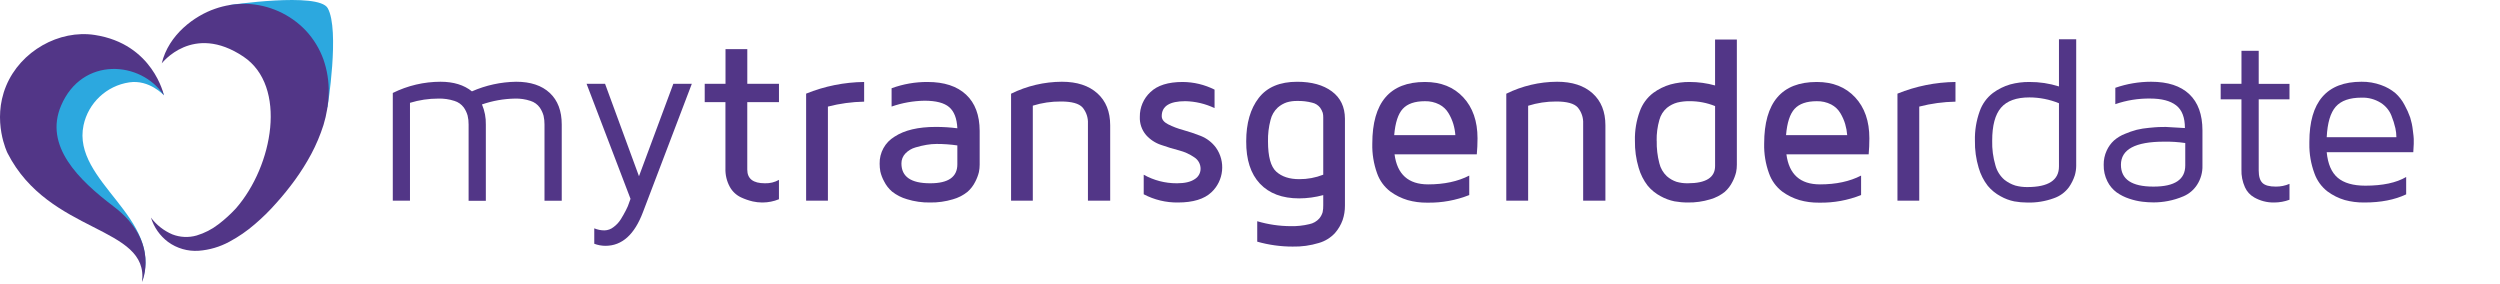 <?xml version="1.0" encoding="UTF-8" standalone="no"?>
<!DOCTYPE svg PUBLIC "-//W3C//DTD SVG 1.1//EN" "http://www.w3.org/Graphics/SVG/1.1/DTD/svg11.dtd">
<svg width="100%" height="100%" viewBox="0 0 1082 123" version="1.1" xmlns="http://www.w3.org/2000/svg" xmlns:xlink="http://www.w3.org/1999/xlink" xml:space="preserve" xmlns:serif="http://www.serif.com/" style="fill-rule:evenodd;clip-rule:evenodd;stroke-linejoin:round;stroke-miterlimit:2;">
    <g id="Calque_2">
        <g id="Calque_1-2">
            <path d="M141.72,46.66C141.72,46.66 147.14,12.89 141.83,3.52C137.83,-3.56 98.92,2.24 98.92,2.24L116,9L129.7,19.82L141.72,46.66Z" style="fill:rgb(44,168,223);fill-rule:nonzero;"/>
            <path d="M140,25.77C138.316,21.085 135.692,16.794 132.29,13.16C125.56,6.121 116.333,1.99 106.6,1.66C104.291,1.631 101.983,1.792 99.7,2.14C97.418,2.49 95.175,3.056 93,3.83C84.28,6.83 73,14.91 70,27.43L70.11,27.18C70.11,27.27 70.03,27.34 70,27.43C69.97,27.52 83.38,9.79 105.35,24.5C124.46,37.3 118.22,71.75 102.11,90.19C99.849,92.635 97.387,94.886 94.75,96.92L94.53,97.08C91.714,99.258 88.52,100.899 85.11,101.92C81.646,102.915 77.949,102.746 74.59,101.44C70.918,99.878 67.723,97.373 65.33,94.18C66.626,98.376 69.213,102.058 72.72,104.7C76.557,107.5 81.262,108.857 86,108.53C90.665,108.178 95.202,106.839 99.31,104.6C103.247,102.489 106.936,99.947 110.31,97.02C113.623,94.195 116.728,91.133 119.6,87.86C122.468,84.669 125.169,81.331 127.69,77.86C130.268,74.299 132.607,70.571 134.69,66.7C136.835,62.672 138.612,58.458 140,54.11C141.378,49.599 142.145,44.924 142.28,40.21C142.374,35.3 141.602,30.412 140,25.77Z" style="fill:rgb(82,54,135);fill-rule:nonzero;"/>
            <path d="M70.94,41.26C70.94,41.26 64.68,34.33 55.94,35.65C46.132,37.097 38.212,44.532 36.15,54.23C31.02,78.75 71.15,94.23 61.46,122.03C61.46,122.03 66,110.14 50.78,98.43C35.56,86.72 11.27,56.72 11.27,56.72L17.85,38.58L34.1,26L55,24.53C55,24.53 68.71,33 70.94,41.26Z" style="fill:rgb(44,168,223);fill-rule:nonzero;"/>
            <path d="M70.94,41.26C70.94,41.26 66.3,19 41,15.13C25.64,12.77 8.88,22.07 2.63,37.23C-3.62,52.39 3.24,66.23 3.24,66.23C21.24,101.55 64.68,97.55 61.46,122.04C61.46,122.04 69.46,104.7 49.16,89.34C34,77.86 19,63.15 26.44,45.71C35.56,24.27 61.17,26.34 70.94,41.26Z" style="fill:rgb(82,54,135);fill-rule:nonzero;"/>
            <g transform="matrix(1,0,0,1,-37,0)">
                <path d="M207,86.84L207,40.23C213.419,37.048 220.486,35.388 227.65,35.38C233.29,35.38 237.823,36.767 241.25,39.54C247.285,36.89 253.79,35.475 260.38,35.38C266.64,35.38 271.497,36.997 274.95,40.23C278.403,43.463 280.127,48.017 280.12,53.89L280.12,86.89L272.66,86.89L272.66,53.89C272.672,52.616 272.538,51.344 272.26,50.1C271.914,48.837 271.36,47.641 270.62,46.56C269.637,45.187 268.232,44.172 266.62,43.67C264.44,42.941 262.148,42.602 259.85,42.67C254.997,42.759 250.187,43.612 245.6,45.2C246.774,47.95 247.343,50.921 247.27,53.91L247.27,86.91L239.81,86.91L239.81,53.89C239.832,52.58 239.687,51.273 239.38,50C239.024,48.753 238.463,47.573 237.72,46.51C236.712,45.152 235.291,44.155 233.67,43.67C231.428,42.941 229.077,42.603 226.72,42.67C222.558,42.665 218.419,43.282 214.44,44.5L214.44,86.84L207,86.84Z" style="fill:rgb(82,54,135);fill-rule:nonzero;"/>
            </g>
            <g transform="matrix(1,0,0,1,-37,0)">
                <path d="M290.87,36.27L298.87,36.27L313.55,76.27L328.42,36.27L336.42,36.27L315.28,91.79C311.62,101.53 306.207,106.397 299.04,106.39C297.386,106.386 295.747,106.085 294.2,105.5L294.2,98.82C295.604,99.416 297.115,99.719 298.64,99.71C300.052,99.676 301.415,99.18 302.52,98.3C303.779,97.381 304.851,96.23 305.68,94.91C306.5,93.59 307.26,92.25 307.94,90.91C308.53,89.806 309.012,88.647 309.38,87.45L309.89,86.06L290.87,36.27Z" style="fill:rgb(82,54,135);fill-rule:nonzero;"/>
            </g>
            <g transform="matrix(1,0,0,1,-37,0)">
                <path d="M342,44.19L342,36.27L351,36.27L351,21.27L360.43,21.27L360.43,36.27L374.14,36.27L374.14,44.19L360.42,44.19L360.42,73.42C360.42,77.36 362.957,79.327 368.03,79.32L368.13,79.32C370.226,79.386 372.302,78.878 374.13,77.85L374.13,86.23C371.889,87.149 369.492,87.627 367.07,87.64L366.82,87.64C365.475,87.631 364.134,87.48 362.82,87.19C361.074,86.783 359.375,86.197 357.75,85.44C355.687,84.48 353.982,82.89 352.88,80.9C351.539,78.452 350.88,75.689 350.97,72.9L350.97,44.19L342,44.19Z" style="fill:rgb(82,54,135);fill-rule:nonzero;"/>
            </g>
            <g transform="matrix(1,0,0,1,-37,0)">
                <path d="M385.89,86.84L385.89,40.53C393.869,37.285 402.387,35.572 411,35.48L411,44C405.708,44.092 400.445,44.807 395.32,46.13L395.32,86.84L385.89,86.84Z" style="fill:rgb(82,54,135);fill-rule:nonzero;"/>
            </g>
            <g transform="matrix(1,0,0,1,-37,0)">
                <path d="M417.71,70.86C417.592,66.08 420.066,61.592 424.17,59.14C428.47,56.327 434.407,54.923 441.98,54.93C445.11,54.921 448.236,55.118 451.34,55.52C451.14,51.26 449.96,48.207 447.8,46.36C445.64,44.513 442.09,43.59 437.15,43.59C432.288,43.661 427.47,44.515 422.88,46.12L422.88,38.2C427.869,36.368 433.146,35.447 438.46,35.48C445.653,35.48 451.203,37.303 455.11,40.95C459.017,44.597 460.98,49.833 461,56.66L461,71.26C461,72.348 460.89,73.434 460.67,74.5C460.312,75.934 459.785,77.32 459.1,78.63C458.277,80.304 457.132,81.799 455.73,83.03C453.849,84.534 451.682,85.64 449.36,86.28C446.176,87.233 442.864,87.692 439.54,87.64C436.153,87.699 432.777,87.22 429.54,86.22C427.193,85.548 424.999,84.428 423.08,82.92C421.64,81.676 420.463,80.156 419.62,78.45C418.887,77.111 418.342,75.677 418,74.19C417.806,73.091 417.709,71.976 417.71,70.86ZM427.14,70.76C427.14,76.467 431.267,79.32 439.52,79.32L439.67,79.32C447.45,79.32 451.34,76.583 451.34,71.11L451.34,62.94C448.376,62.51 445.385,62.297 442.39,62.3C440.939,62.304 439.491,62.428 438.06,62.67C436.41,62.946 434.78,63.33 433.18,63.82C431.531,64.29 430.036,65.191 428.85,66.43C427.732,67.591 427.117,69.148 427.14,70.76Z" style="fill:rgb(82,54,135);fill-rule:nonzero;"/>
            </g>
            <g transform="matrix(1,0,0,1,-37,0)">
                <path d="M474.59,86.84L474.59,40.56C481.433,37.18 488.958,35.408 496.59,35.38C503.11,35.38 508.223,37.047 511.93,40.38C515.637,43.713 517.49,48.33 517.49,54.23L517.49,86.84L507.86,86.84L507.86,53.51C507.99,50.968 507.158,48.467 505.53,46.51C503.977,44.79 500.86,43.93 496.18,43.93C492.051,43.896 487.942,44.503 484,45.73L484,86.84L474.59,86.84Z" style="fill:rgb(82,54,135);fill-rule:nonzero;"/>
            </g>
            <g transform="matrix(1,0,0,1,-37,0)">
                <path d="M530.32,50.55C530.26,46.51 531.919,42.629 534.88,39.88C537.92,36.94 542.587,35.473 548.88,35.48C553.667,35.509 558.383,36.642 562.66,38.79L562.66,46.79C558.712,44.911 554.411,43.889 550.04,43.79C543.207,43.79 539.793,45.947 539.8,50.26C539.8,51.67 540.71,52.85 542.52,53.78C544.589,54.824 546.761,55.652 549,56.25C551.598,56.977 554.158,57.835 556.67,58.82C559.291,59.862 561.57,61.614 563.25,63.88C567.526,69.869 566.691,78.19 561.31,83.21C558.197,86.157 553.37,87.633 546.83,87.64C541.667,87.71 536.568,86.486 532,84.08L532,75.62C536.359,78.059 541.275,79.334 546.27,79.32L546.48,79.32C549.767,79.32 552.28,78.737 554.02,77.57C555.608,76.641 556.594,74.94 556.61,73.1C556.638,71.08 555.614,69.184 553.91,68.1C551.909,66.723 549.682,65.708 547.33,65.1C544.743,64.433 542.163,63.647 539.59,62.74C537.048,61.913 534.772,60.421 533,58.42C531.147,56.229 530.189,53.417 530.32,50.55Z" style="fill:rgb(82,54,135);fill-rule:nonzero;"/>
            </g>
            <g transform="matrix(1,0,0,1,-37,0)">
                <path d="M576.36,61.16C576.36,53.32 578.167,47.063 581.78,42.39C585.393,37.717 590.943,35.383 598.43,35.39C604.69,35.39 609.69,36.777 613.43,39.55C617.17,42.323 619.057,46.263 619.09,51.37L619.09,89C619.107,91.121 618.769,93.23 618.09,95.24C617.348,97.299 616.229,99.201 614.79,100.85C612.896,102.901 610.474,104.392 607.79,105.16C604.104,106.282 600.262,106.809 596.41,106.72C591.243,106.722 586.1,106.005 581.13,104.59L581.13,95.75C585.827,97.145 590.7,97.862 595.6,97.88C598.313,97.945 601.022,97.656 603.66,97.02C605.34,96.695 606.867,95.822 608,94.54C608.66,93.744 609.15,92.822 609.44,91.83C609.636,90.843 609.724,89.837 609.7,88.83L609.7,84.44C606.307,85.367 602.807,85.845 599.29,85.86C591.957,85.86 586.29,83.733 582.29,79.48C578.29,75.227 576.313,69.12 576.36,61.16ZM585.79,61.21C585.79,67.777 586.987,72.14 589.38,74.3C591.773,76.46 595.077,77.54 599.29,77.54C602.851,77.567 606.385,76.912 609.7,75.61L609.7,50.77C609.712,50.12 609.642,49.472 609.49,48.84C609.227,48.044 608.846,47.292 608.36,46.61C607.496,45.505 606.271,44.736 604.9,44.44C602.789,43.888 600.611,43.636 598.43,43.69C596.908,43.663 595.391,43.865 593.93,44.29C592.482,44.778 591.146,45.55 590,46.56C588.454,48.002 587.372,49.872 586.89,51.93C586.088,54.956 585.717,58.08 585.79,61.21Z" style="fill:rgb(82,54,135);fill-rule:nonzero;"/>
            </g>
            <g transform="matrix(1,0,0,1,-37,0)">
                <path d="M630.93,62.16C630.93,44.373 638.51,35.48 653.67,35.48L653.77,35.48C660.663,35.48 666.17,37.69 670.29,42.11C674.41,46.53 676.47,52.447 676.47,59.86C676.47,62.27 676.36,64.59 676.16,66.8L640.56,66.8C641.7,75.467 646.54,79.8 655.08,79.8C662.04,79.8 667.977,78.53 672.89,75.99L672.89,84.42C667.166,86.692 661.048,87.81 654.89,87.71L654.59,87.71C651.762,87.737 648.944,87.364 646.22,86.6C643.543,85.801 641.02,84.553 638.76,82.91C636.107,80.895 634.103,78.144 633,75C631.521,70.885 630.819,66.531 630.93,62.16ZM640.41,58.49L666.88,58.49C666.76,56.853 666.465,55.234 666,53.66C665.503,52.028 664.808,50.463 663.93,49C662.981,47.385 661.594,46.071 659.93,45.21C657.997,44.226 655.848,43.741 653.68,43.8C649.34,43.8 646.157,44.897 644.13,47.09C642.103,49.283 640.863,53.083 640.41,58.49Z" style="fill:rgb(82,54,135);fill-rule:nonzero;"/>
            </g>
            <g transform="matrix(1,0,0,1,-37,0)">
                <path d="M688.92,86.84L688.92,40.56C695.763,37.18 703.288,35.408 710.92,35.38C717.44,35.38 722.553,37.047 726.26,40.38C729.967,43.713 731.82,48.33 731.82,54.23L731.82,86.84L722.19,86.84L722.19,53.51C722.32,50.968 721.488,48.467 719.86,46.51C718.307,44.79 715.19,43.93 710.51,43.93C706.396,43.914 702.304,44.535 698.38,45.77L698.38,86.84L688.92,86.84Z" style="fill:rgb(82,54,135);fill-rule:nonzero;"/>
            </g>
            <g transform="matrix(1,0,0,1,-37,0)">
                <path d="M744.6,60.92C744.484,56.557 745.204,52.212 746.72,48.12C747.849,44.99 749.856,42.25 752.5,40.23C754.763,38.568 757.302,37.319 760,36.54C762.699,35.814 765.485,35.457 768.28,35.48C771.998,35.481 775.698,35.986 779.28,36.98L779.28,17.12L788.71,17.12L788.71,71.28C788.714,72.368 788.607,73.454 788.39,74.52C788.036,75.951 787.512,77.334 786.83,78.64C786.011,80.311 784.873,81.806 783.48,83.04C781.615,84.527 779.474,85.628 777.18,86.28C774.03,87.235 770.751,87.694 767.46,87.64C765.539,87.644 763.621,87.477 761.73,87.14C759.628,86.712 757.604,85.963 755.73,84.92C753.596,83.791 751.701,82.259 750.15,80.41C748.353,78.088 747.015,75.444 746.21,72.62C745.075,68.826 744.532,64.88 744.6,60.92ZM754.03,60.92C753.955,64.197 754.336,67.468 755.16,70.64C755.67,72.794 756.8,74.752 758.41,76.27C759.626,77.343 761.044,78.162 762.58,78.68C764.169,79.137 765.817,79.353 767.47,79.32C775.383,79.32 779.323,76.81 779.29,71.79L779.29,45.91C775.795,44.498 772.059,43.778 768.29,43.79C766.486,43.764 764.685,43.962 762.93,44.38C761.307,44.824 759.792,45.597 758.48,46.65C756.869,48.017 755.717,49.847 755.18,51.89C754.338,54.824 753.94,57.868 754,60.92L754.03,60.92Z" style="fill:rgb(82,54,135);fill-rule:nonzero;"/>
            </g>
            <g transform="matrix(1,0,0,1,-37,0)">
                <path d="M800.53,62.16C800.53,44.373 808.11,35.48 823.27,35.48L823.37,35.48C830.257,35.48 835.763,37.69 839.89,42.11C844.017,46.53 846.073,52.447 846.06,59.86C846.06,62.27 845.96,64.59 845.76,66.8L810.16,66.8C811.3,75.467 816.14,79.8 824.68,79.8C831.64,79.8 837.573,78.53 842.48,75.99L842.48,84.42C836.756,86.694 830.638,87.812 824.48,87.71L824.18,87.71C821.352,87.737 818.534,87.364 815.81,86.6C813.132,85.803 810.609,84.555 808.35,82.91C805.708,80.891 803.715,78.14 802.62,75C801.13,70.888 800.421,66.533 800.53,62.16ZM810,58.49L836.47,58.49C836.345,56.854 836.05,55.235 835.59,53.66C835.097,52.028 834.405,50.463 833.53,49C832.581,47.385 831.194,46.071 829.53,45.21C827.597,44.226 825.448,43.741 823.28,43.8C818.94,43.8 815.753,44.897 813.72,47.09C811.687,49.283 810.447,53.083 810,58.49Z" style="fill:rgb(82,54,135);fill-rule:nonzero;"/>
            </g>
            <g transform="matrix(1,0,0,1,-37,0)">
                <path d="M858.22,86.84L858.22,40.53C866.199,37.286 874.717,35.573 883.33,35.48L883.33,44C878.038,44.093 872.775,44.808 867.65,46.13L867.65,86.84L858.22,86.84Z" style="fill:rgb(82,54,135);fill-rule:nonzero;"/>
            </g>
            <g transform="matrix(1,0,0,1,-37,0)">
                <path d="M891.75,60.91C891.64,56.555 892.342,52.218 893.82,48.12C894.918,44.987 896.911,42.244 899.55,40.23C901.8,38.576 904.321,37.327 907,36.54C909.715,35.807 912.518,35.45 915.33,35.48C919.668,35.449 923.984,36.101 928.12,37.41L928.12,17L935.58,17L935.58,71.75C935.573,73.158 935.368,74.559 934.97,75.91C934.385,77.721 933.536,79.437 932.45,81C930.805,83.236 928.51,84.912 925.88,85.8C922.212,87.138 918.323,87.77 914.42,87.66C912.532,87.661 910.648,87.494 908.79,87.16C906.701,86.737 904.692,85.985 902.84,84.93C900.725,83.799 898.847,82.271 897.31,80.43C895.515,78.107 894.178,75.463 893.37,72.64C892.224,68.838 891.677,64.88 891.75,60.91ZM899.22,60.91C899.131,64.525 899.607,68.132 900.63,71.6C901.271,74.004 902.62,76.161 904.5,77.79C905.911,78.915 907.518,79.769 909.24,80.31C910.929,80.764 912.672,80.983 914.42,80.96C923.553,80.96 928.12,77.99 928.12,72.05L928.12,44.68C924.058,43.027 919.715,42.171 915.33,42.16C909.69,42.16 905.593,43.643 903.04,46.61C900.487,49.577 899.213,54.343 899.22,60.91Z" style="fill:rgb(82,54,135);fill-rule:nonzero;"/>
            </g>
            <g transform="matrix(1,0,0,1,-37,0)">
                <path d="M947.48,71.31C947.443,69.199 947.884,67.107 948.77,65.19C949.516,63.534 950.587,62.044 951.92,60.81C953.323,59.588 954.927,58.617 956.66,57.94C958.313,57.234 960.014,56.646 961.75,56.18C963.483,55.765 965.245,55.481 967.02,55.33C969.02,55.13 970.5,55.02 971.36,54.99C972.22,54.96 973.23,54.94 974.36,54.94L982.63,55.42C982.63,50.827 981.363,47.55 978.83,45.59C976.297,43.63 972.547,42.65 967.58,42.65C962.454,42.576 957.353,43.398 952.51,45.08L952.51,38C957.49,36.266 962.726,35.38 968,35.38C975.22,35.38 980.727,37.17 984.52,40.75C988.313,44.33 990.213,49.567 990.22,56.46L990.22,71.65C990.305,74.581 989.503,77.471 987.92,79.94C986.501,82.158 984.449,83.9 982.03,84.94C979.872,85.87 977.619,86.561 975.31,87C973.26,87.395 971.178,87.596 969.09,87.6C967.462,87.597 965.836,87.497 964.22,87.3C962.293,87.064 960.397,86.628 958.56,86C956.611,85.368 954.767,84.447 953.09,83.27C951.401,82.02 950.031,80.389 949.09,78.51C947.969,76.279 947.416,73.806 947.48,71.31ZM954.94,71.31C954.94,77.61 959.607,80.76 968.94,80.76L969.09,80.76C978.223,80.76 982.787,77.707 982.78,71.6L982.78,61.9C979.748,61.456 976.684,61.259 973.62,61.31C961.173,61.31 954.947,64.643 954.94,71.31Z" style="fill:rgb(82,54,135);fill-rule:nonzero;"/>
            </g>
            <g transform="matrix(1,0,0,1,-37,0)">
                <path d="M998.11,43L998.11,36.27L1007.11,36.27L1007.11,22L1014.57,22L1014.57,36.3L1027.89,36.3L1027.89,43L1014.57,43L1014.57,73.78C1014.57,76.347 1015.12,78.153 1016.21,79.2C1017.3,80.247 1019.23,80.767 1021.99,80.76C1024.02,80.776 1026.03,80.371 1027.89,79.57L1027.89,86.45C1025.79,87.226 1023.57,87.629 1021.33,87.64L1021.08,87.64C1018.11,87.672 1015.19,86.909 1012.61,85.43C1010.84,84.433 1009.43,82.889 1008.61,81.03C1007.53,78.628 1007.01,76.012 1007.1,73.38L1007.1,43L998.11,43Z" style="fill:rgb(82,54,135);fill-rule:nonzero;"/>
            </g>
            <g transform="matrix(1,0,0,1,-37,0)">
                <path d="M1036.49,62.2L1036.49,61.46C1036.49,44.073 1044.01,35.38 1059.06,35.38C1061.97,35.343 1064.87,35.838 1067.61,36.84C1069.83,37.616 1071.89,38.781 1073.7,40.28C1075.34,41.743 1076.69,43.496 1077.7,45.45C1078.66,47.185 1079.48,48.998 1080.14,50.87C1080.68,52.628 1081.06,54.432 1081.26,56.26C1081.53,58.31 1081.67,59.59 1081.67,60.12L1081.67,62.3L1081.47,65.86L1044,65.86C1044.48,70.94 1046.06,74.627 1048.75,76.92C1051.44,79.213 1055.44,80.36 1060.75,80.36C1068.23,80.36 1074.11,79.107 1078.39,76.6L1078.39,84.12C1073.43,86.467 1067.43,87.64 1060.39,87.64L1060.09,87.64C1057.29,87.666 1054.49,87.306 1051.79,86.57C1049.13,85.782 1046.62,84.536 1044.38,82.89C1041.75,80.868 1039.77,78.122 1038.67,74.99C1037.16,70.898 1036.42,66.561 1036.49,62.2ZM1043.95,59.38L1074.16,59.38C1074.15,58.082 1074,56.789 1073.73,55.52C1073.31,53.653 1072.73,51.823 1072.01,50.05C1071.1,47.747 1069.47,45.795 1067.37,44.48C1064.88,42.931 1061.99,42.158 1059.06,42.26C1053.94,42.26 1050.23,43.563 1047.92,46.17C1045.61,48.777 1044.31,53.18 1044,59.38L1043.95,59.38Z" style="fill:rgb(82,54,135);fill-rule:nonzero;"/>
            </g>
        </g>
    </g>
</svg>
